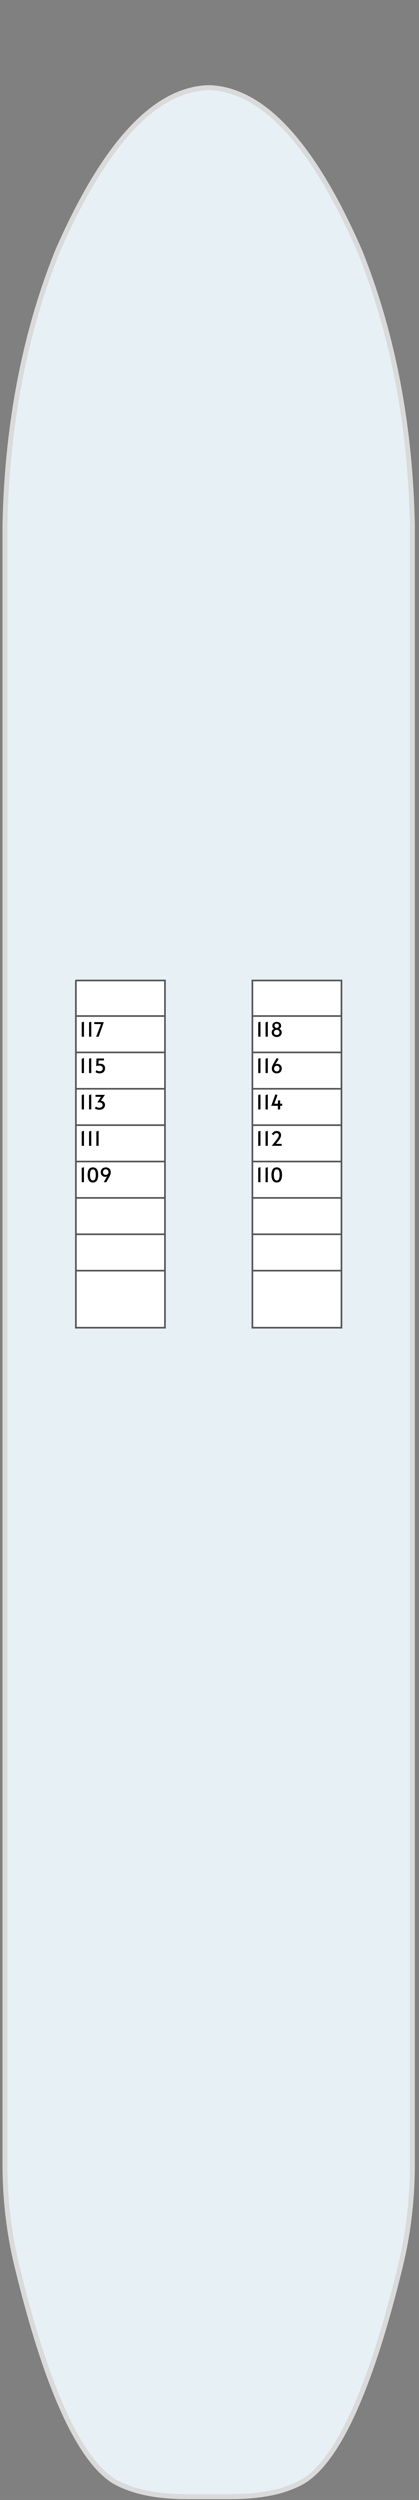 <?xml version="1.0"?>
<svg xmlns="http://www.w3.org/2000/svg" width="254" height="1512" viewBox="0 0 254 1512" fill="none">
<rect x="0" y="0" width="254" height="1512" fill="#808080" stroke="none"/>
<g id="&#x41D;&#x438;&#x436;&#x43D;&#x44F;&#x44F; &#x43F;&#x430;&#x43B;&#x443;&#x431;&#x430;">
<g id="&#x441;&#x445;&#x435;&#x43C;&#x430;">
<g id="&#x43F;&#x430;&#x43B;&#x443;&#x431;&#x430;">
<path d="M126.04 53L126.224 53L126.958 53C159.521 54.205 189.971 87.317 218.312 152.338C228.777 178.514 236.674 206.233 241.998 235.498C246.713 261.516 249.374 288.738 249.987 317.167L249.987 1306.06C250.17 1328.26 247.783 1349.62 242.825 1370.14C242.581 1371.29 242.306 1372.42 241.999 1373.52C234.592 1403.57 226.879 1428.46 218.862 1448.2C208.946 1472.75 198.54 1489.37 187.646 1498.06C186.544 1498.9 185.442 1499.69 184.34 1500.42C180.361 1502.78 175.802 1504.71 170.66 1506.23C162.153 1508.69 152.022 1509.95 140.27 1510L112.727 1510C100.975 1509.95 90.875 1508.69 82.428 1506.23C77.226 1504.71 72.636 1502.78 68.656 1500.42C67.555 1499.69 66.484 1498.9 65.443 1498.06C54.548 1489.37 44.111 1472.75 34.135 1448.2C25.811 1427.73 17.823 1401.71 10.172 1370.14C5.214 1349.62 2.827 1328.26 3.01 1306.06L3.011 317.166C4.296 256.805 14.855 201.861 34.687 152.337C63.027 87.37 93.478 54.256 126.04 53Z" fill="#E7F0F5"/>
<path d="M126.224 53C126.163 53 126.103 53 126.04 53M126.224 53L126.958 53C159.521 54.205 189.971 87.317 218.312 152.338C228.777 178.514 236.674 206.233 241.998 235.498C246.713 261.516 249.374 288.739 249.987 317.167L249.987 1306.06C250.17 1328.26 247.783 1349.62 242.825 1370.14C242.581 1371.29 242.306 1372.42 241.999 1373.52C234.592 1403.57 226.879 1428.46 218.862 1448.2C208.946 1472.75 198.54 1489.37 187.646 1498.06C186.544 1498.9 185.442 1499.69 184.34 1500.42C180.361 1502.78 175.802 1504.71 170.66 1506.23C162.153 1508.69 152.022 1509.95 140.27 1510L112.727 1510C100.975 1509.95 90.875 1508.69 82.428 1506.23C77.226 1504.71 72.636 1502.78 68.656 1500.42C67.555 1499.69 66.484 1498.9 65.443 1498.06C54.548 1489.37 44.111 1472.75 34.135 1448.2C25.811 1427.73 17.823 1401.71 10.172 1370.14C5.214 1349.62 2.827 1328.26 3.01 1306.06L3.011 317.166C4.296 256.805 14.855 201.861 34.687 152.337C63.027 87.37 93.478 54.256 126.04 53M126.224 53L126.04 53" stroke="#DADADA" stroke-width="3"/>
</g>
<g id="&#x43A;&#x43E;&#x43D;&#x443;&#x442;&#x440;&#x44B; &#x43A;&#x430;&#x44E;&#x442;">
<g id="Vector 48">
<path d="M46 593H100V614.5V636.5V658.5V680.5V702.5V724.5V746.5V768.5V803H46V768.5V746.5V724.5V702.5V680.5V658.5V636.5V614.5V593Z" fill="white"/>
<path d="M46 593H100V614.5M46 592.75V614.5M46 614.5H100M46 614.5V636.5M100 614.5V636.5M100 636.5H46M100 636.5V658.5M46 636.5V658.5M46 658.5H100M46 658.5V680.5M100 658.5V680.5M100 680.5H46M100 680.5V702.5M46 680.5V702.5M46 702.5H100M46 702.5V724.5M100 702.5V724.5M100 724.5H46M100 724.5V746.5M46 724.5V746.5M46 746.5H100M46 746.5V768.5M100 746.5V768.5M100 768.5V803H46V768.5M100 768.5H46" stroke="#555555"/>
</g>
<g id="Vector 49">
<path d="M153 593H207V614.5V636.5V658.5V680.5V702.5V724.5V746.5V768.5V803H153V768.5V746.5V724.5V702.5V680.5V658.5V636.5V614.5V593Z" fill="white"/>
<path d="M153 614.5V593H207V614.5M153 614.5H207M153 614.5V636.5M207 614.5V636.5M207 636.5H153M207 636.5V658.5M153 636.5V658.5M153 658.5H207M153 658.5V680.5M207 658.5V680.5M207 680.5H153M207 680.5V702.5M153 680.5V702.5M153 702.5H207M153 702.5V724.5M207 702.5V724.5M207 724.5H153M207 724.5V746.5M153 724.5V746.5M153 746.5H207M153 746.5V768.5M207 746.5V768.5M207 768.5V803H153V768.5M207 768.5H153" stroke="#555555"/>
</g>
</g>
</g>
<g id="text-labels">
<path id="117" d="M49.548 618.314L50.904 617.93L50.903 627.002L49.547 627.002L49.548 618.314ZM53.989 618.314L55.345 617.93L55.345 627.002L53.989 627.002L53.989 618.314ZM61.226 619.359L57.122 619.359L57.122 618.183L62.918 618.183L59.822 627.003L58.286 627.003L61.226 619.359Z" fill="black"/>
<path id="115" d="M49.545 640.314L50.901 639.93L50.901 649.002L49.545 649.002L49.545 640.314ZM53.987 640.314L55.343 639.93L55.342 649.002L53.986 649.002L53.987 640.314ZM60.456 649.182C59.928 649.182 59.44 649.114 58.992 648.978C58.552 648.842 58.18 648.642 57.876 648.378L58.488 647.25C58.664 647.402 58.924 647.554 59.268 647.706C59.612 647.85 59.996 647.922 60.42 647.922C60.964 647.922 61.408 647.77 61.752 647.466C62.104 647.154 62.28 646.734 62.28 646.206C62.28 645.71 62.12 645.302 61.8 644.982C61.488 644.654 60.98 644.49 60.276 644.49C59.916 644.49 59.54 644.522 59.148 644.586C58.756 644.65 58.48 644.726 58.32 644.814L58.5 640.182L63.024 640.182L63.024 641.358L59.808 641.358L59.688 643.446C59.92 643.382 60.256 643.35 60.696 643.35C61.624 643.35 62.352 643.594 62.88 644.082C63.416 644.562 63.684 645.226 63.684 646.074C63.684 646.682 63.556 647.222 63.3 647.694C63.052 648.166 62.684 648.534 62.196 648.798C61.708 649.054 61.128 649.182 60.456 649.182Z" fill="black"/>
<path id="113" d="M49.544 662.313L50.9 661.929L50.9 671.001L49.544 671.001L49.544 662.313ZM53.985 662.313L55.341 661.929L55.341 671.001L53.985 671.001L53.985 662.313ZM60.202 671.182C59.69 671.182 59.174 671.11 58.654 670.966C58.142 670.814 57.77 670.622 57.538 670.39L58.102 669.25C58.342 669.442 58.646 669.61 59.014 669.754C59.382 669.89 59.758 669.958 60.142 669.958C61.51 669.958 62.194 669.402 62.194 668.29C62.194 667.818 62.006 667.438 61.63 667.15C61.263 666.862 60.763 666.718 60.13 666.718C59.691 666.718 59.319 666.742 59.014 666.79L61.223 663.358L57.911 663.358L57.911 662.182L63.611 662.182L61.114 665.746C61.618 665.762 62.062 665.882 62.447 666.106C62.839 666.33 63.139 666.626 63.346 666.994C63.554 667.354 63.658 667.754 63.658 668.194C63.658 668.77 63.522 669.286 63.25 669.742C62.978 670.19 62.582 670.542 62.062 670.798C61.542 671.054 60.922 671.182 60.202 671.182Z" fill="black"/>
<path id="111" d="M49.541 684.313L50.897 683.929L50.897 693.001L49.541 693.001L49.541 684.313ZM53.983 684.313L55.339 683.929L55.339 693.001L53.983 693.001L53.983 684.313ZM58.424 684.313L59.78 683.929L59.78 693.001L58.424 693.001L58.424 684.313Z" fill="black"/>
<path id="109" d="M49.539 706.312L50.895 705.928L50.895 715L49.539 715L49.539 706.312ZM56.32 715.18C55.216 715.18 54.404 714.756 53.884 713.908C53.364 713.06 53.105 711.956 53.105 710.596C53.105 709.196 53.357 708.088 53.861 707.272C54.365 706.448 55.185 706.036 56.321 706.036C58.457 706.037 59.525 707.557 59.525 710.597C59.525 711.981 59.264 713.093 58.744 713.933C58.224 714.765 57.416 715.181 56.32 715.18ZM56.32 713.956C56.976 713.956 57.428 713.645 57.676 713.021C57.932 712.389 58.06 711.581 58.06 710.597C58.061 709.565 57.937 708.749 57.689 708.149C57.441 707.549 56.985 707.248 56.321 707.248C55.657 707.248 55.197 707.548 54.941 708.148C54.693 708.748 54.569 709.564 54.569 710.596C54.569 712.836 55.152 713.956 56.32 713.956ZM64.45 712.301C64.482 712.245 64.57 712.097 64.714 711.857C64.858 711.617 64.97 711.449 65.05 711.353C64.754 711.617 64.326 711.749 63.766 711.749C63.238 711.749 62.766 711.625 62.35 711.377C61.942 711.129 61.622 710.789 61.39 710.357C61.166 709.925 61.054 709.445 61.054 708.917C61.054 708.349 61.186 707.849 61.45 707.417C61.714 706.977 62.082 706.637 62.554 706.397C63.034 706.157 63.586 706.037 64.21 706.037C64.754 706.037 65.25 706.157 65.698 706.397C66.146 706.629 66.498 706.969 66.754 707.417C67.018 707.865 67.15 708.385 67.15 708.977C67.15 709.361 67.098 709.733 66.994 710.093C66.89 710.453 66.65 711.001 66.274 711.737C65.898 712.473 65.294 713.561 64.462 715.001L62.902 715.001L64.45 712.301ZM64.09 710.597C64.578 710.597 64.978 710.449 65.29 710.153C65.61 709.857 65.77 709.453 65.77 708.941C65.77 708.429 65.614 708.013 65.302 707.693C64.99 707.365 64.598 707.201 64.126 707.201C63.614 707.201 63.202 707.365 62.89 707.693C62.586 708.013 62.434 708.425 62.434 708.929C62.434 709.449 62.594 709.857 62.914 710.153C63.234 710.449 63.626 710.597 64.09 710.597Z" fill="black"/>
<path id="118" d="M156.547 618.314L157.903 617.93L157.903 627.002L156.547 627.002L156.547 618.314ZM160.989 618.314L162.345 617.93L162.345 627.002L160.989 627.002L160.989 618.314ZM167.746 627.183C167.186 627.183 166.674 627.071 166.21 626.847C165.746 626.623 165.378 626.307 165.106 625.899C164.834 625.483 164.698 625.003 164.698 624.459C164.698 623.891 164.83 623.423 165.094 623.055C165.366 622.687 165.71 622.415 166.126 622.239C165.814 622.055 165.558 621.807 165.358 621.495C165.166 621.175 165.07 620.819 165.07 620.427C165.07 619.947 165.186 619.527 165.418 619.167C165.65 618.807 165.97 618.531 166.378 618.339C166.786 618.139 167.242 618.039 167.746 618.039C168.25 618.039 168.706 618.139 169.114 618.339C169.522 618.531 169.842 618.807 170.074 619.167C170.306 619.519 170.422 619.931 170.422 620.403C170.422 620.835 170.318 621.207 170.11 621.519C169.91 621.823 169.646 622.067 169.318 622.251C169.742 622.435 170.094 622.711 170.374 623.079C170.654 623.439 170.794 623.899 170.794 624.459C170.794 625.003 170.658 625.483 170.386 625.899C170.114 626.307 169.742 626.623 169.27 626.847C168.806 627.071 168.298 627.183 167.746 627.183ZM167.746 621.687C168.106 621.687 168.414 621.559 168.67 621.303C168.926 621.039 169.054 620.727 169.054 620.367C169.054 619.991 168.934 619.687 168.694 619.455C168.454 619.215 168.138 619.095 167.746 619.095C167.346 619.095 167.026 619.215 166.786 619.455C166.546 619.687 166.426 619.991 166.426 620.367C166.426 620.735 166.55 621.047 166.798 621.303C167.046 621.559 167.362 621.687 167.746 621.687ZM167.746 626.007C168.25 626.007 168.654 625.859 168.958 625.563C169.27 625.259 169.426 624.879 169.426 624.423C169.426 623.967 169.266 623.591 168.946 623.295C168.626 622.991 168.226 622.839 167.746 622.839C167.258 622.839 166.854 622.987 166.534 623.283C166.214 623.571 166.054 623.951 166.054 624.423C166.054 624.879 166.206 625.259 166.51 625.563C166.822 625.859 167.234 626.007 167.746 626.007Z" fill="black"/>
<path id="116" d="M156.545 640.314L157.901 639.93L157.901 649.002L156.545 649.002L156.545 640.314ZM160.987 640.314L162.343 639.93L162.342 649.002L160.986 649.002L160.987 640.314ZM167.72 649.182C167.176 649.182 166.676 649.066 166.22 648.834C165.772 648.594 165.416 648.254 165.152 647.814C164.896 647.366 164.768 646.846 164.768 646.254C164.768 645.838 164.832 645.43 164.96 645.03C165.088 644.622 165.36 644.038 165.776 643.278C166.192 642.518 166.856 641.386 167.768 639.882L168.92 640.554C168.136 641.738 167.516 642.73 167.06 643.53C167.028 643.586 166.996 643.642 166.964 643.698C166.932 643.754 166.904 643.794 166.88 643.818C167.008 643.698 167.18 643.602 167.396 643.53C167.612 643.458 167.86 643.422 168.14 643.422C168.668 643.422 169.136 643.55 169.544 643.806C169.952 644.054 170.264 644.39 170.48 644.814C170.704 645.23 170.816 645.682 170.816 646.17C170.816 646.794 170.684 647.334 170.42 647.79C170.156 648.246 169.788 648.594 169.316 648.834C168.852 649.066 168.32 649.182 167.72 649.182ZM167.804 648.006C168.308 648.006 168.704 647.846 168.992 647.526C169.288 647.206 169.436 646.794 169.436 646.29C169.436 645.762 169.284 645.346 168.98 645.042C168.684 644.73 168.304 644.574 167.84 644.574C167.328 644.574 166.916 644.73 166.604 645.042C166.3 645.354 166.148 645.778 166.148 646.314C166.148 646.802 166.304 647.206 166.616 647.526C166.936 647.846 167.332 648.006 167.804 648.006Z" fill="black"/>
<path id="114" d="M156.544 662.313L157.9 661.929L157.899 671.001L156.543 671.001L156.544 662.313ZM160.985 662.313L162.341 661.929L162.341 671.001L160.985 671.001L160.985 662.313ZM168.45 668.794L164.418 668.794L166.951 661.882L168.199 662.35L166.29 667.534L168.45 667.534L168.523 665.53L169.855 665.53L169.854 667.534L171.078 667.534L171.078 668.794L169.854 668.794L169.854 671.002L168.45 671.002L168.45 668.794Z" fill="black"/>
<path id="112" d="M156.541 684.313L157.897 683.929L157.897 693.001L156.541 693.001L156.541 684.313ZM160.983 684.313L162.339 683.929L162.338 693.001L160.982 693.001L160.983 684.313ZM167.692 689.293C168.068 688.789 168.38 688.321 168.628 687.889C168.884 687.457 169.012 687.057 169.012 686.689C169.012 686.241 168.892 685.901 168.652 685.669C168.42 685.429 168.068 685.309 167.596 685.309C167.164 685.309 166.816 685.429 166.552 685.669C166.288 685.909 166.068 686.201 165.892 686.545L164.776 685.945C165.056 685.409 165.424 684.957 165.88 684.589C166.336 684.221 166.92 684.037 167.632 684.037C168.52 684.037 169.2 684.269 169.672 684.733C170.144 685.189 170.38 685.789 170.38 686.533C170.38 687.501 169.9 688.573 168.94 689.749L167.308 691.813L170.728 691.813L170.728 693.001L164.728 693.001L167.692 689.293Z" fill="black"/>
<path id="110" d="M156.539 706.312L157.895 705.928L157.895 715L156.539 715L156.539 706.312ZM160.981 706.312L162.337 705.928L162.336 715L160.98 715L160.981 706.312ZM167.762 715.181C166.658 715.181 165.846 714.757 165.326 713.909C164.806 713.06 164.546 711.956 164.546 710.596C164.546 709.196 164.798 708.088 165.302 707.273C165.806 706.449 166.626 706.037 167.762 706.037C169.898 706.037 170.966 707.557 170.966 710.597C170.966 711.981 170.706 713.093 170.186 713.933C169.666 714.765 168.858 715.181 167.762 715.181ZM167.762 713.957C168.418 713.957 168.87 713.645 169.118 713.021C169.374 712.389 169.502 711.581 169.502 710.597C169.502 709.565 169.378 708.749 169.13 708.149C168.882 707.549 168.426 707.249 167.762 707.249C167.098 707.249 166.638 707.549 166.382 708.149C166.134 708.749 166.01 709.565 166.01 710.597C166.01 712.837 166.594 713.957 167.762 713.957Z" fill="black"/>
</g>
<g id="cabins">
<path id="117_2" d="M46 636.062L46 615L100 615L100 636.062L46 636.062Z" fill="#FF0000" fill-opacity="0" cabin="117"/>
<path id="115_2" d="M46 658.062L46 637L100 637L100 658.062L46 658.062Z" fill="#FF0000" fill-opacity="0" cabin="115"/>
<path id="113_2" d="M46 680.062L46 659L100 659L100 680.063L46 680.062Z" fill="#FF0000" fill-opacity="0" cabin="113"/>
<path id="111_2" d="M46 702.062L46 681L100 681L100 702.063L46 702.062Z" fill="#FF0000" fill-opacity="0" cabin="111"/>
<path id="109_2" d="M46 724.062L46 703L100 703L100 724.063L46 724.062Z" fill="#FF0000" fill-opacity="0" cabin="109"/>
<path id="118_2" d="M153 636.062L153 615L207 615L207 636.062L153 636.062Z" fill="#FF0000" fill-opacity="0" cabin="118"/>
<path id="116_2" d="M153 658.062L153 637L207 637L207 658.062L153 658.062Z" fill="#FF0000" fill-opacity="0" cabin="116"/>
<path id="114_2" d="M153 680.062L153 659L207 659L207 680.063L153 680.062Z" fill="#FF0000" fill-opacity="0" cabin="114"/>
<path id="112_2" d="M153 702.062L153 681L207 681L207 702.063L153 702.062Z" fill="#FF0000" fill-opacity="0" cabin="112"/>
<path id="110_2" d="M153 724.062L153 703L207 703L207 724.063L153 724.062Z" fill="#FF0000" fill-opacity="0" cabin="110"/>
</g>
</g>
</svg>
